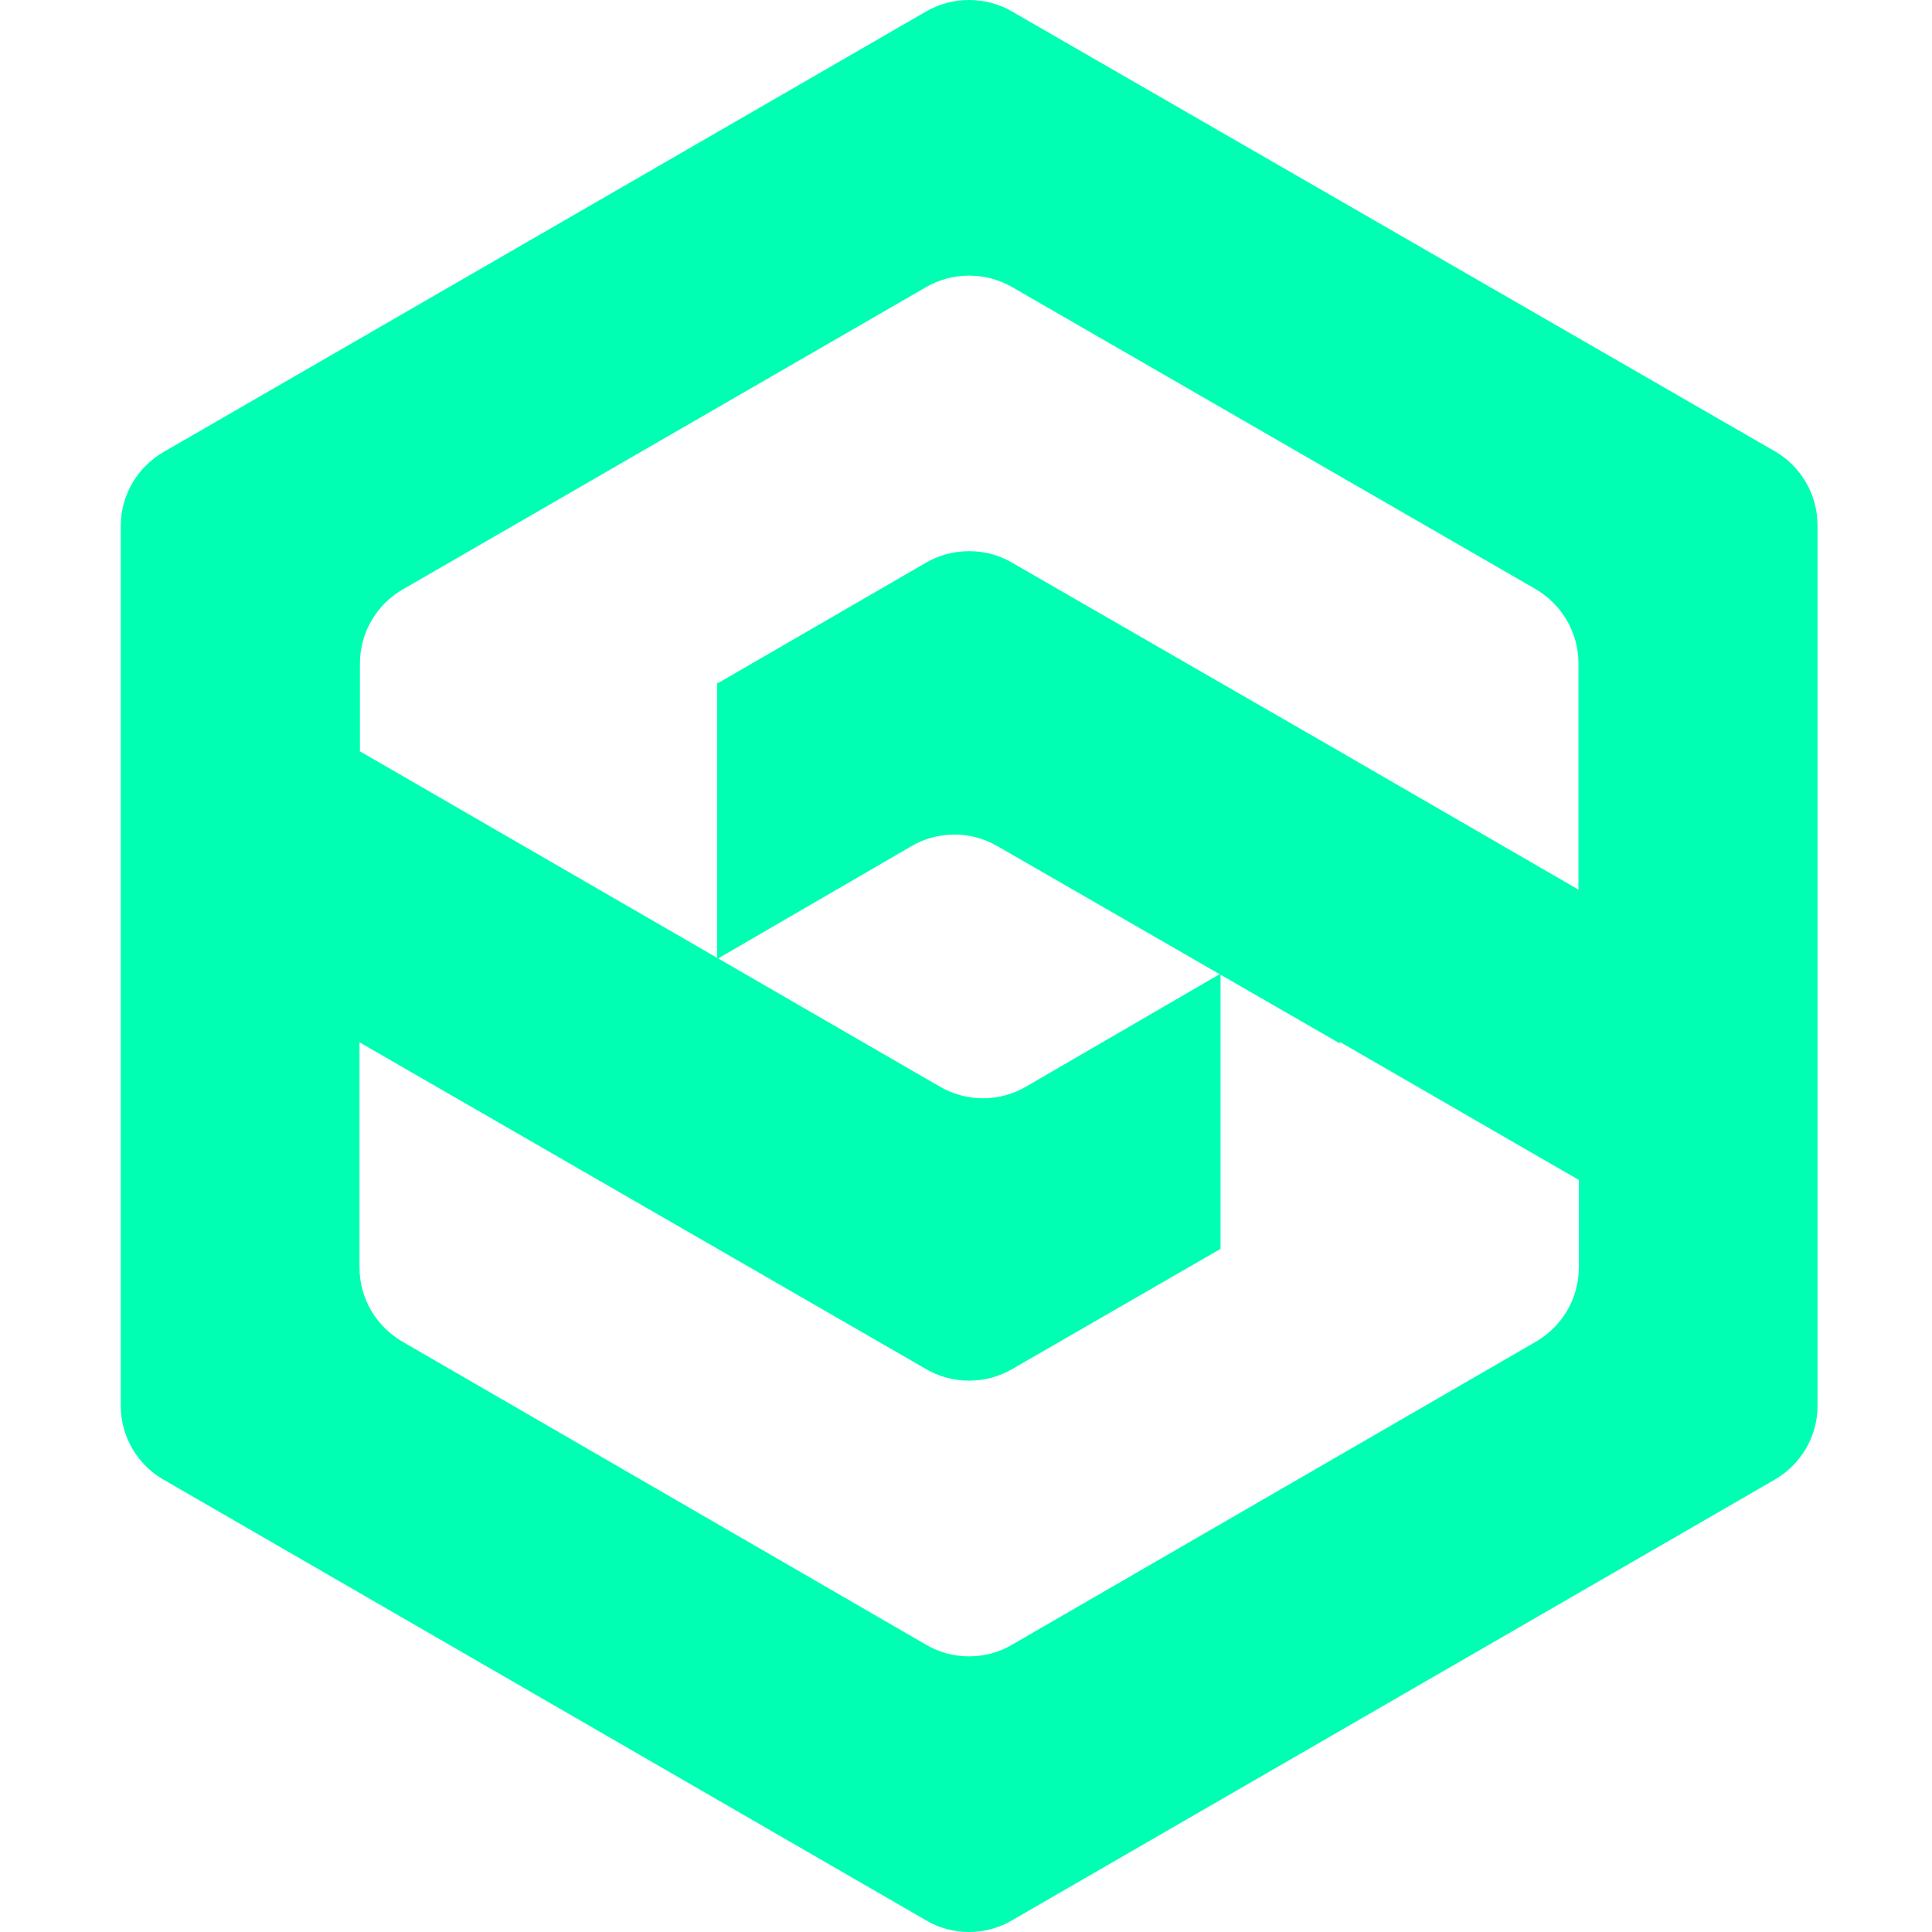 <svg width="24" height="24" viewBox="0 0 24 24" fill="none" xmlns="http://www.w3.org/2000/svg">
<path d="M22.578 6.526C22.578 6.135 22.366 5.792 22.051 5.607L22.046 5.605L12.569 0.141C12.416 0.052 12.233 0 12.038 0C11.842 0 11.659 0.053 11.502 0.144L11.507 0.141L2.037 5.612C1.715 5.797 1.501 6.139 1.5 6.531V17.467C1.502 17.856 1.713 18.195 2.027 18.379L2.032 18.381L11.507 23.857C11.659 23.947 11.842 24 12.038 24C12.233 24 12.416 23.947 12.573 23.854L12.568 23.857L22.046 18.381C22.365 18.195 22.576 17.856 22.578 17.467V17.467L22.578 6.526ZM19.613 15.754C19.609 16.142 19.398 16.48 19.086 16.663L19.081 16.666L12.569 20.433C12.416 20.523 12.233 20.576 12.038 20.576C11.842 20.576 11.659 20.523 11.502 20.43L11.507 20.433L4.998 16.666C4.677 16.478 4.466 16.136 4.466 15.745C4.466 15.744 4.466 15.744 4.466 15.744V15.744V12.948L11.507 17.009C11.66 17.098 11.843 17.151 12.039 17.151C12.235 17.151 12.418 17.098 12.576 17.006L12.571 17.009L15.162 15.514V12.095L12.745 13.499C12.592 13.589 12.407 13.643 12.211 13.643C12.014 13.643 11.83 13.589 11.671 13.496L11.676 13.499L4.471 9.333V8.244C4.471 7.853 4.682 7.511 4.997 7.325L5.002 7.323L11.507 3.565C11.66 3.477 11.843 3.424 12.039 3.424C12.235 3.424 12.418 3.477 12.576 3.568L12.571 3.565L19.076 7.318C19.396 7.506 19.607 7.848 19.608 8.239V11.051L16.642 9.335L12.571 6.989C12.42 6.9 12.238 6.847 12.044 6.847C12.043 6.847 12.041 6.847 12.039 6.847H12.039C12.038 6.847 12.037 6.847 12.036 6.847C11.841 6.847 11.657 6.9 11.5 6.992L11.505 6.989L8.926 8.482H8.909V11.913L11.323 10.511C11.476 10.421 11.66 10.367 11.857 10.367C12.053 10.367 12.237 10.421 12.394 10.514L12.39 10.511L16.644 12.962V12.943L19.613 14.658V15.754Z" fill="#00FFB2"/>
</svg>
